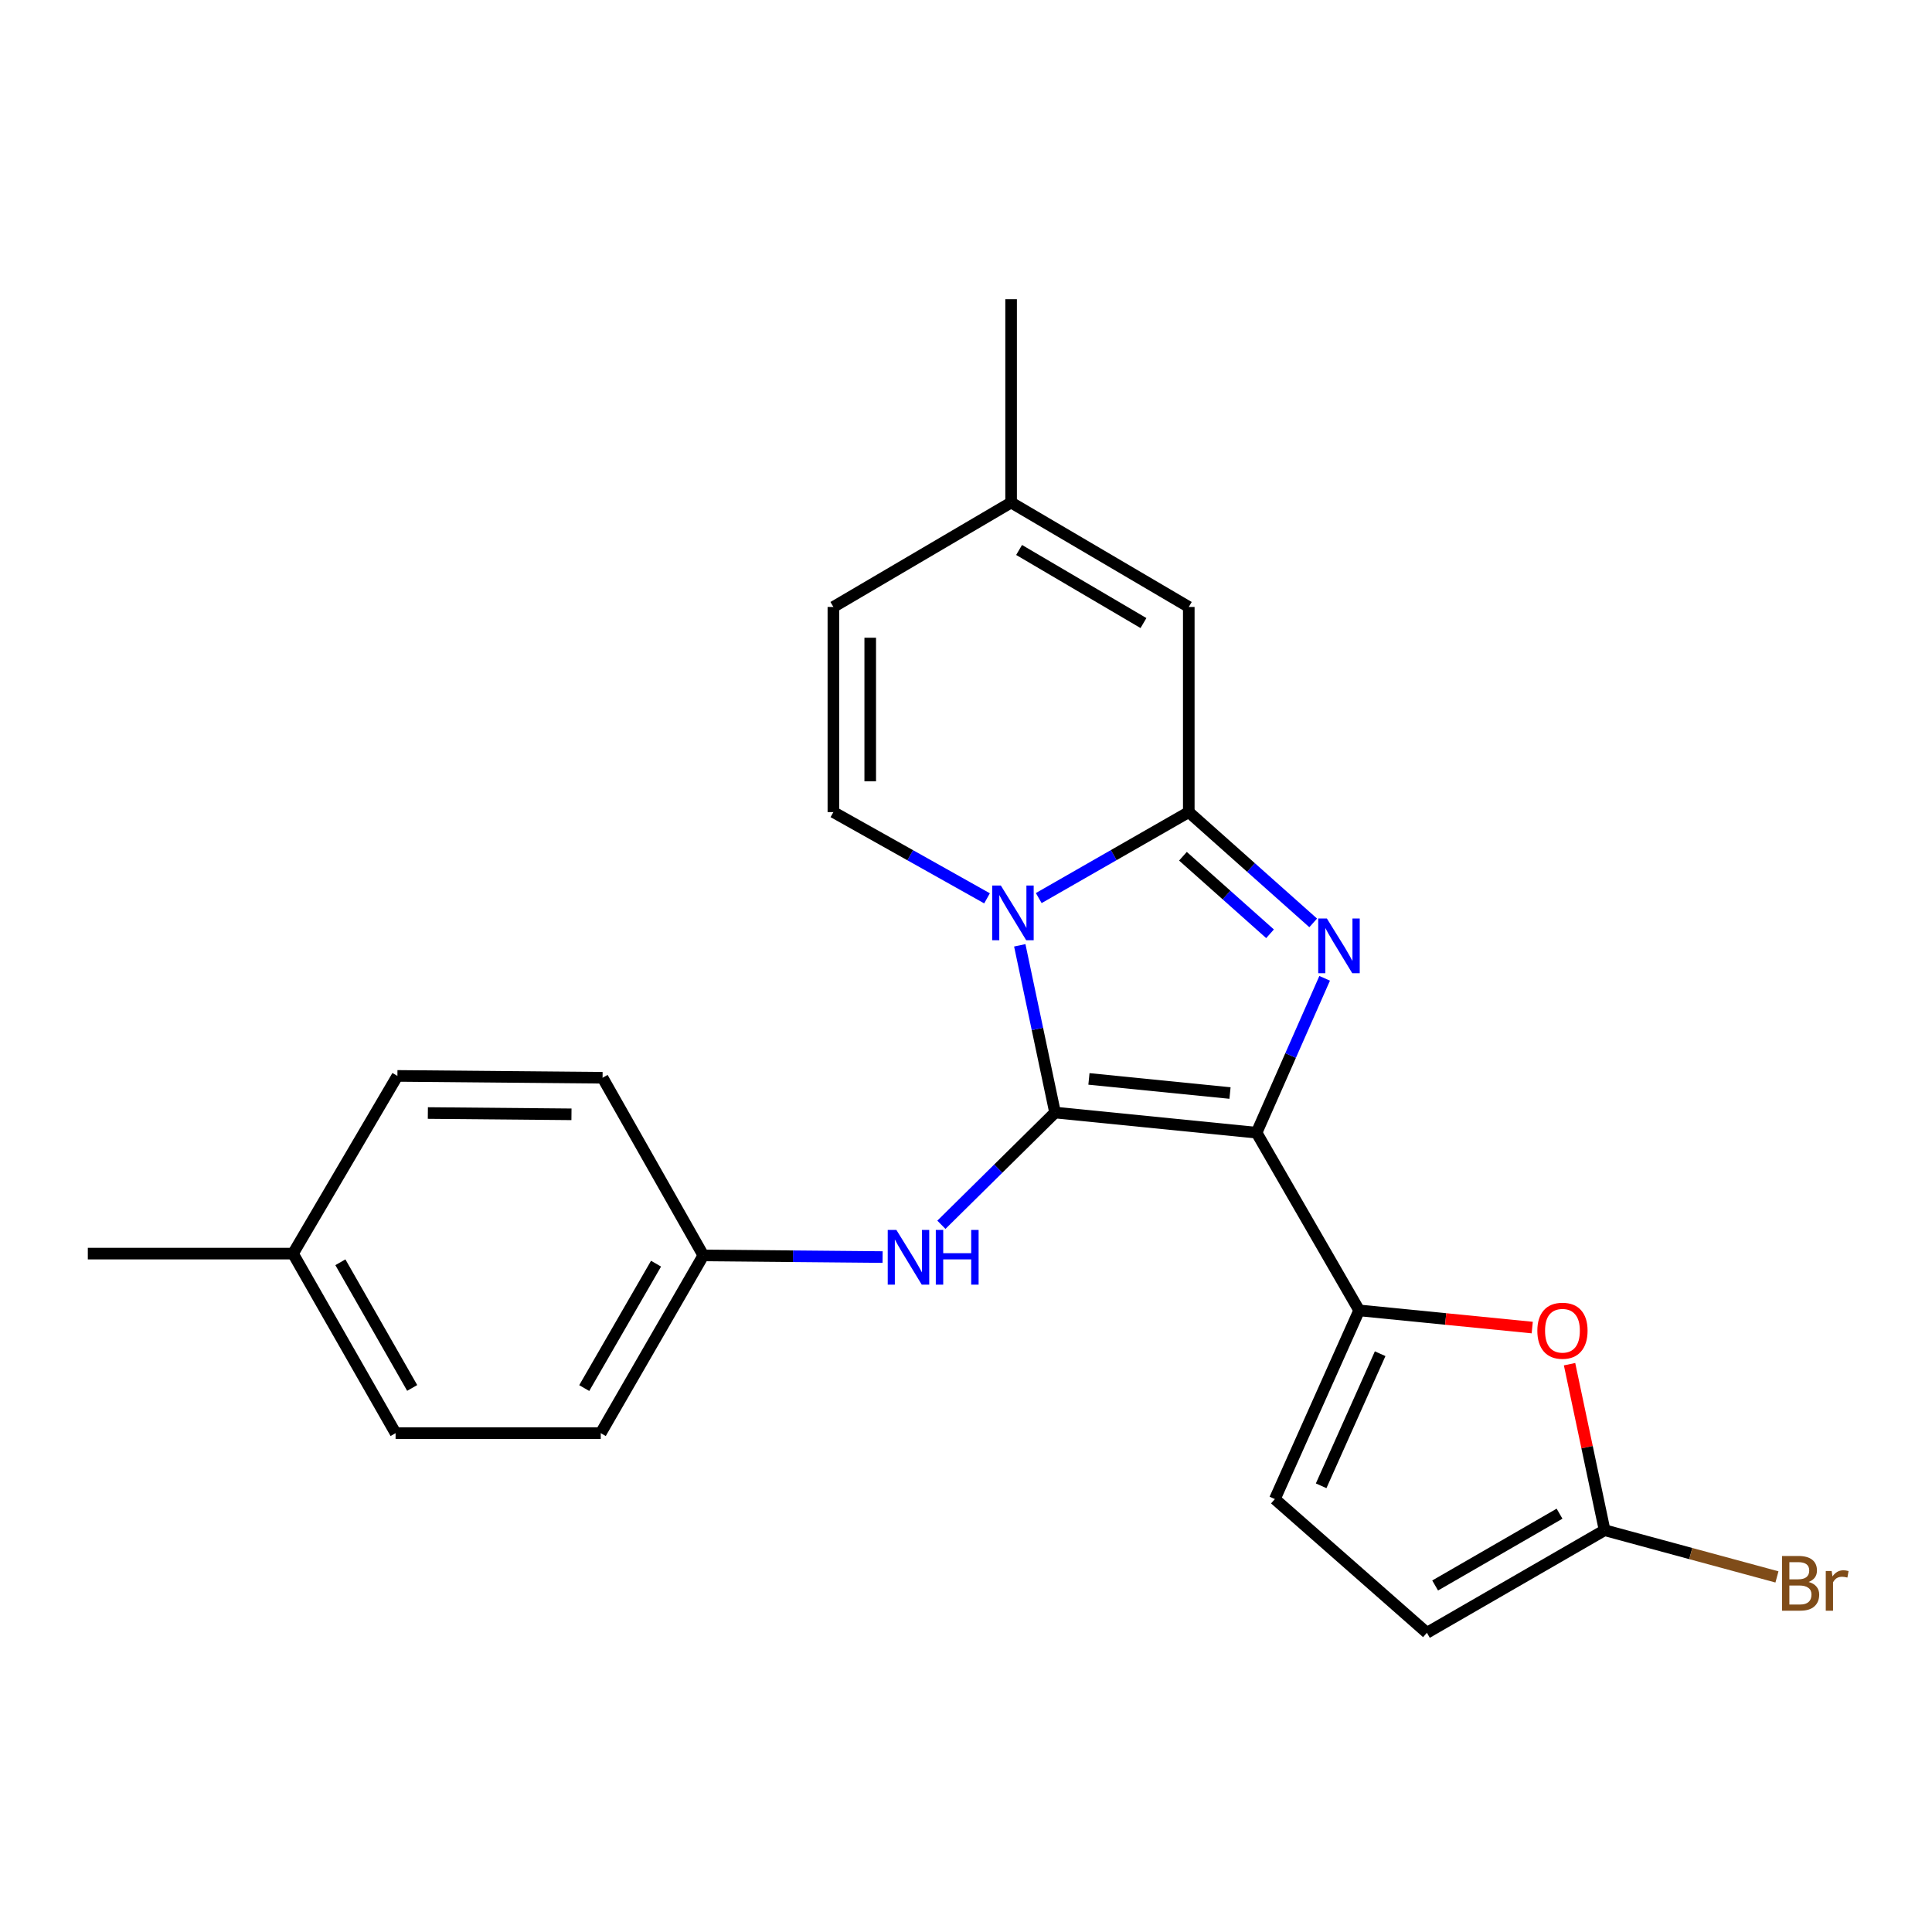 <?xml version='1.0' encoding='iso-8859-1'?>
<svg version='1.1' baseProfile='full'
              xmlns='http://www.w3.org/2000/svg'
                      xmlns:rdkit='http://www.rdkit.org/xml'
                      xmlns:xlink='http://www.w3.org/1999/xlink'
                  xml:space='preserve'
width='1000px' height='1000px' viewBox='0 0 1000 1000'>
<!-- END OF HEADER -->
<rect style='opacity:1.0;fill:#FFFFFF;stroke:none' width='1000' height='1000' x='0' y='0'> </rect>
<path class='bond-0' d='M 650.399,586.287 L 546.091,575.852' style='fill:none;fill-rule:evenodd;stroke:#000000;stroke-width:6px;stroke-linecap:butt;stroke-linejoin:miter;stroke-opacity:1' />
<path class='bond-0' d='M 636.651,565.748 L 563.635,558.443' style='fill:none;fill-rule:evenodd;stroke:#000000;stroke-width:6px;stroke-linecap:butt;stroke-linejoin:miter;stroke-opacity:1' />
<path class='bond-2' d='M 650.399,586.287 L 668.019,546.328' style='fill:none;fill-rule:evenodd;stroke:#000000;stroke-width:6px;stroke-linecap:butt;stroke-linejoin:miter;stroke-opacity:1' />
<path class='bond-2' d='M 668.019,546.328 L 685.64,506.368' style='fill:none;fill-rule:evenodd;stroke:#0000FF;stroke-width:6px;stroke-linecap:butt;stroke-linejoin:miter;stroke-opacity:1' />
<path class='bond-4' d='M 650.399,586.287 L 703.495,678.253' style='fill:none;fill-rule:evenodd;stroke:#000000;stroke-width:6px;stroke-linecap:butt;stroke-linejoin:miter;stroke-opacity:1' />
<path class='bond-1' d='M 546.091,575.852 L 536.962,532.576' style='fill:none;fill-rule:evenodd;stroke:#000000;stroke-width:6px;stroke-linecap:butt;stroke-linejoin:miter;stroke-opacity:1' />
<path class='bond-1' d='M 536.962,532.576 L 527.833,489.299' style='fill:none;fill-rule:evenodd;stroke:#0000FF;stroke-width:6px;stroke-linecap:butt;stroke-linejoin:miter;stroke-opacity:1' />
<path class='bond-8' d='M 546.091,575.852 L 516.678,604.9' style='fill:none;fill-rule:evenodd;stroke:#000000;stroke-width:6px;stroke-linecap:butt;stroke-linejoin:miter;stroke-opacity:1' />
<path class='bond-8' d='M 516.678,604.9 L 487.265,633.947' style='fill:none;fill-rule:evenodd;stroke:#0000FF;stroke-width:6px;stroke-linecap:butt;stroke-linejoin:miter;stroke-opacity:1' />
<path class='bond-5' d='M 510.885,464.976 L 471.122,442.66' style='fill:none;fill-rule:evenodd;stroke:#0000FF;stroke-width:6px;stroke-linecap:butt;stroke-linejoin:miter;stroke-opacity:1' />
<path class='bond-5' d='M 471.122,442.66 L 431.359,420.344' style='fill:none;fill-rule:evenodd;stroke:#000000;stroke-width:6px;stroke-linecap:butt;stroke-linejoin:miter;stroke-opacity:1' />
<path class='bond-23' d='M 537.651,464.842 L 576.481,442.593' style='fill:none;fill-rule:evenodd;stroke:#0000FF;stroke-width:6px;stroke-linecap:butt;stroke-linejoin:miter;stroke-opacity:1' />
<path class='bond-23' d='M 576.481,442.593 L 615.312,420.344' style='fill:none;fill-rule:evenodd;stroke:#000000;stroke-width:6px;stroke-linecap:butt;stroke-linejoin:miter;stroke-opacity:1' />
<path class='bond-3' d='M 679.707,477.685 L 647.51,449.015' style='fill:none;fill-rule:evenodd;stroke:#0000FF;stroke-width:6px;stroke-linecap:butt;stroke-linejoin:miter;stroke-opacity:1' />
<path class='bond-3' d='M 647.51,449.015 L 615.312,420.344' style='fill:none;fill-rule:evenodd;stroke:#000000;stroke-width:6px;stroke-linecap:butt;stroke-linejoin:miter;stroke-opacity:1' />
<path class='bond-3' d='M 657.367,483.325 L 634.828,463.256' style='fill:none;fill-rule:evenodd;stroke:#0000FF;stroke-width:6px;stroke-linecap:butt;stroke-linejoin:miter;stroke-opacity:1' />
<path class='bond-3' d='M 634.828,463.256 L 612.29,443.187' style='fill:none;fill-rule:evenodd;stroke:#000000;stroke-width:6px;stroke-linecap:butt;stroke-linejoin:miter;stroke-opacity:1' />
<path class='bond-7' d='M 615.312,420.344 L 615.312,314.162' style='fill:none;fill-rule:evenodd;stroke:#000000;stroke-width:6px;stroke-linecap:butt;stroke-linejoin:miter;stroke-opacity:1' />
<path class='bond-6' d='M 703.495,678.253 L 748.288,682.7' style='fill:none;fill-rule:evenodd;stroke:#000000;stroke-width:6px;stroke-linecap:butt;stroke-linejoin:miter;stroke-opacity:1' />
<path class='bond-6' d='M 748.288,682.7 L 793.081,687.146' style='fill:none;fill-rule:evenodd;stroke:#FF0000;stroke-width:6px;stroke-linecap:butt;stroke-linejoin:miter;stroke-opacity:1' />
<path class='bond-10' d='M 703.495,678.253 L 659.87,775.918' style='fill:none;fill-rule:evenodd;stroke:#000000;stroke-width:6px;stroke-linecap:butt;stroke-linejoin:miter;stroke-opacity:1' />
<path class='bond-10' d='M 714.362,700.68 L 683.824,769.046' style='fill:none;fill-rule:evenodd;stroke:#000000;stroke-width:6px;stroke-linecap:butt;stroke-linejoin:miter;stroke-opacity:1' />
<path class='bond-12' d='M 431.359,420.344 L 431.359,314.162' style='fill:none;fill-rule:evenodd;stroke:#000000;stroke-width:6px;stroke-linecap:butt;stroke-linejoin:miter;stroke-opacity:1' />
<path class='bond-12' d='M 450.428,404.417 L 450.428,330.089' style='fill:none;fill-rule:evenodd;stroke:#000000;stroke-width:6px;stroke-linecap:butt;stroke-linejoin:miter;stroke-opacity:1' />
<path class='bond-9' d='M 812.399,706.099 L 821.474,749.065' style='fill:none;fill-rule:evenodd;stroke:#FF0000;stroke-width:6px;stroke-linecap:butt;stroke-linejoin:miter;stroke-opacity:1' />
<path class='bond-9' d='M 821.474,749.065 L 830.548,792.032' style='fill:none;fill-rule:evenodd;stroke:#000000;stroke-width:6px;stroke-linecap:butt;stroke-linejoin:miter;stroke-opacity:1' />
<path class='bond-13' d='M 615.312,314.162 L 523.346,260.111' style='fill:none;fill-rule:evenodd;stroke:#000000;stroke-width:6px;stroke-linecap:butt;stroke-linejoin:miter;stroke-opacity:1' />
<path class='bond-13' d='M 591.855,322.494 L 527.479,284.659' style='fill:none;fill-rule:evenodd;stroke:#000000;stroke-width:6px;stroke-linecap:butt;stroke-linejoin:miter;stroke-opacity:1' />
<path class='bond-14' d='M 456.833,650.651 L 410.439,650.23' style='fill:none;fill-rule:evenodd;stroke:#0000FF;stroke-width:6px;stroke-linecap:butt;stroke-linejoin:miter;stroke-opacity:1' />
<path class='bond-14' d='M 410.439,650.23 L 364.045,649.808' style='fill:none;fill-rule:evenodd;stroke:#000000;stroke-width:6px;stroke-linecap:butt;stroke-linejoin:miter;stroke-opacity:1' />
<path class='bond-15' d='M 830.548,792.032 L 875.148,804.122' style='fill:none;fill-rule:evenodd;stroke:#000000;stroke-width:6px;stroke-linecap:butt;stroke-linejoin:miter;stroke-opacity:1' />
<path class='bond-15' d='M 875.148,804.122 L 919.748,816.213' style='fill:none;fill-rule:evenodd;stroke:#7F4C19;stroke-width:6px;stroke-linecap:butt;stroke-linejoin:miter;stroke-opacity:1' />
<path class='bond-24' d='M 830.548,792.032 L 738.561,845.128' style='fill:none;fill-rule:evenodd;stroke:#000000;stroke-width:6px;stroke-linecap:butt;stroke-linejoin:miter;stroke-opacity:1' />
<path class='bond-24' d='M 807.217,783.481 L 742.826,820.649' style='fill:none;fill-rule:evenodd;stroke:#000000;stroke-width:6px;stroke-linecap:butt;stroke-linejoin:miter;stroke-opacity:1' />
<path class='bond-11' d='M 659.87,775.918 L 738.561,845.128' style='fill:none;fill-rule:evenodd;stroke:#000000;stroke-width:6px;stroke-linecap:butt;stroke-linejoin:miter;stroke-opacity:1' />
<path class='bond-25' d='M 431.359,314.162 L 523.346,260.111' style='fill:none;fill-rule:evenodd;stroke:#000000;stroke-width:6px;stroke-linecap:butt;stroke-linejoin:miter;stroke-opacity:1' />
<path class='bond-21' d='M 523.346,260.111 L 523.346,154.872' style='fill:none;fill-rule:evenodd;stroke:#000000;stroke-width:6px;stroke-linecap:butt;stroke-linejoin:miter;stroke-opacity:1' />
<path class='bond-17' d='M 364.045,649.808 L 311.891,557.843' style='fill:none;fill-rule:evenodd;stroke:#000000;stroke-width:6px;stroke-linecap:butt;stroke-linejoin:miter;stroke-opacity:1' />
<path class='bond-18' d='M 364.045,649.808 L 310.949,741.795' style='fill:none;fill-rule:evenodd;stroke:#000000;stroke-width:6px;stroke-linecap:butt;stroke-linejoin:miter;stroke-opacity:1' />
<path class='bond-18' d='M 339.566,654.074 L 302.398,718.464' style='fill:none;fill-rule:evenodd;stroke:#000000;stroke-width:6px;stroke-linecap:butt;stroke-linejoin:miter;stroke-opacity:1' />
<path class='bond-16' d='M 151.659,648.866 L 204.755,741.795' style='fill:none;fill-rule:evenodd;stroke:#000000;stroke-width:6px;stroke-linecap:butt;stroke-linejoin:miter;stroke-opacity:1' />
<path class='bond-16' d='M 176.18,653.345 L 213.348,718.396' style='fill:none;fill-rule:evenodd;stroke:#000000;stroke-width:6px;stroke-linecap:butt;stroke-linejoin:miter;stroke-opacity:1' />
<path class='bond-22' d='M 151.659,648.866 L 45.455,648.866' style='fill:none;fill-rule:evenodd;stroke:#000000;stroke-width:6px;stroke-linecap:butt;stroke-linejoin:miter;stroke-opacity:1' />
<path class='bond-26' d='M 151.659,648.866 L 205.698,556.889' style='fill:none;fill-rule:evenodd;stroke:#000000;stroke-width:6px;stroke-linecap:butt;stroke-linejoin:miter;stroke-opacity:1' />
<path class='bond-20' d='M 311.891,557.843 L 205.698,556.889' style='fill:none;fill-rule:evenodd;stroke:#000000;stroke-width:6px;stroke-linecap:butt;stroke-linejoin:miter;stroke-opacity:1' />
<path class='bond-20' d='M 295.791,576.768 L 221.456,576.101' style='fill:none;fill-rule:evenodd;stroke:#000000;stroke-width:6px;stroke-linecap:butt;stroke-linejoin:miter;stroke-opacity:1' />
<path class='bond-19' d='M 310.949,741.795 L 204.755,741.795' style='fill:none;fill-rule:evenodd;stroke:#000000;stroke-width:6px;stroke-linecap:butt;stroke-linejoin:miter;stroke-opacity:1' />
<path  class='atom-2' d='M 518.029 458.338
L 527.309 473.338
Q 528.229 474.818, 529.709 477.498
Q 531.189 480.178, 531.269 480.338
L 531.269 458.338
L 535.029 458.338
L 535.029 486.658
L 531.149 486.658
L 521.189 470.258
Q 520.029 468.338, 518.789 466.138
Q 517.589 463.938, 517.229 463.258
L 517.229 486.658
L 513.549 486.658
L 513.549 458.338
L 518.029 458.338
' fill='#0000FF'/>
<path  class='atom-3' d='M 686.79 475.405
L 696.07 490.405
Q 696.99 491.885, 698.47 494.565
Q 699.95 497.245, 700.03 497.405
L 700.03 475.405
L 703.79 475.405
L 703.79 503.725
L 699.91 503.725
L 689.95 487.325
Q 688.79 485.405, 687.55 483.205
Q 686.35 481.005, 685.99 480.325
L 685.99 503.725
L 682.31 503.725
L 682.31 475.405
L 686.79 475.405
' fill='#0000FF'/>
<path  class='atom-7' d='M 795.725 688.779
Q 795.725 681.979, 799.085 678.179
Q 802.445 674.379, 808.725 674.379
Q 815.005 674.379, 818.365 678.179
Q 821.725 681.979, 821.725 688.779
Q 821.725 695.659, 818.325 699.579
Q 814.925 703.459, 808.725 703.459
Q 802.485 703.459, 799.085 699.579
Q 795.725 695.699, 795.725 688.779
M 808.725 700.259
Q 813.045 700.259, 815.365 697.379
Q 817.725 694.459, 817.725 688.779
Q 817.725 683.219, 815.365 680.419
Q 813.045 677.579, 808.725 677.579
Q 804.405 677.579, 802.045 680.379
Q 799.725 683.179, 799.725 688.779
Q 799.725 694.499, 802.045 697.379
Q 804.405 700.259, 808.725 700.259
' fill='#FF0000'/>
<path  class='atom-9' d='M 463.968 636.613
L 473.248 651.613
Q 474.168 653.093, 475.648 655.773
Q 477.128 658.453, 477.208 658.613
L 477.208 636.613
L 480.968 636.613
L 480.968 664.933
L 477.088 664.933
L 467.128 648.533
Q 465.968 646.613, 464.728 644.413
Q 463.528 642.213, 463.168 641.533
L 463.168 664.933
L 459.488 664.933
L 459.488 636.613
L 463.968 636.613
' fill='#0000FF'/>
<path  class='atom-9' d='M 484.368 636.613
L 488.208 636.613
L 488.208 648.653
L 502.688 648.653
L 502.688 636.613
L 506.528 636.613
L 506.528 664.933
L 502.688 664.933
L 502.688 651.853
L 488.208 651.853
L 488.208 664.933
L 484.368 664.933
L 484.368 636.613
' fill='#0000FF'/>
<path  class='atom-16' d='M 936.135 818.814
Q 938.855 819.574, 940.215 821.254
Q 941.615 822.894, 941.615 825.334
Q 941.615 829.254, 939.095 831.494
Q 936.615 833.694, 931.895 833.694
L 922.375 833.694
L 922.375 805.374
L 930.735 805.374
Q 935.575 805.374, 938.015 807.334
Q 940.455 809.294, 940.455 812.894
Q 940.455 817.174, 936.135 818.814
M 926.175 808.574
L 926.175 817.454
L 930.735 817.454
Q 933.535 817.454, 934.975 816.334
Q 936.455 815.174, 936.455 812.894
Q 936.455 808.574, 930.735 808.574
L 926.175 808.574
M 931.895 830.494
Q 934.655 830.494, 936.135 829.174
Q 937.615 827.854, 937.615 825.334
Q 937.615 823.014, 935.975 821.854
Q 934.375 820.654, 931.295 820.654
L 926.175 820.654
L 926.175 830.494
L 931.895 830.494
' fill='#7F4C19'/>
<path  class='atom-16' d='M 948.055 813.134
L 948.495 815.974
Q 950.655 812.774, 954.175 812.774
Q 955.295 812.774, 956.815 813.174
L 956.215 816.534
Q 954.495 816.134, 953.535 816.134
Q 951.855 816.134, 950.735 816.814
Q 949.655 817.454, 948.775 819.014
L 948.775 833.694
L 945.015 833.694
L 945.015 813.134
L 948.055 813.134
' fill='#7F4C19'/>
</svg>
